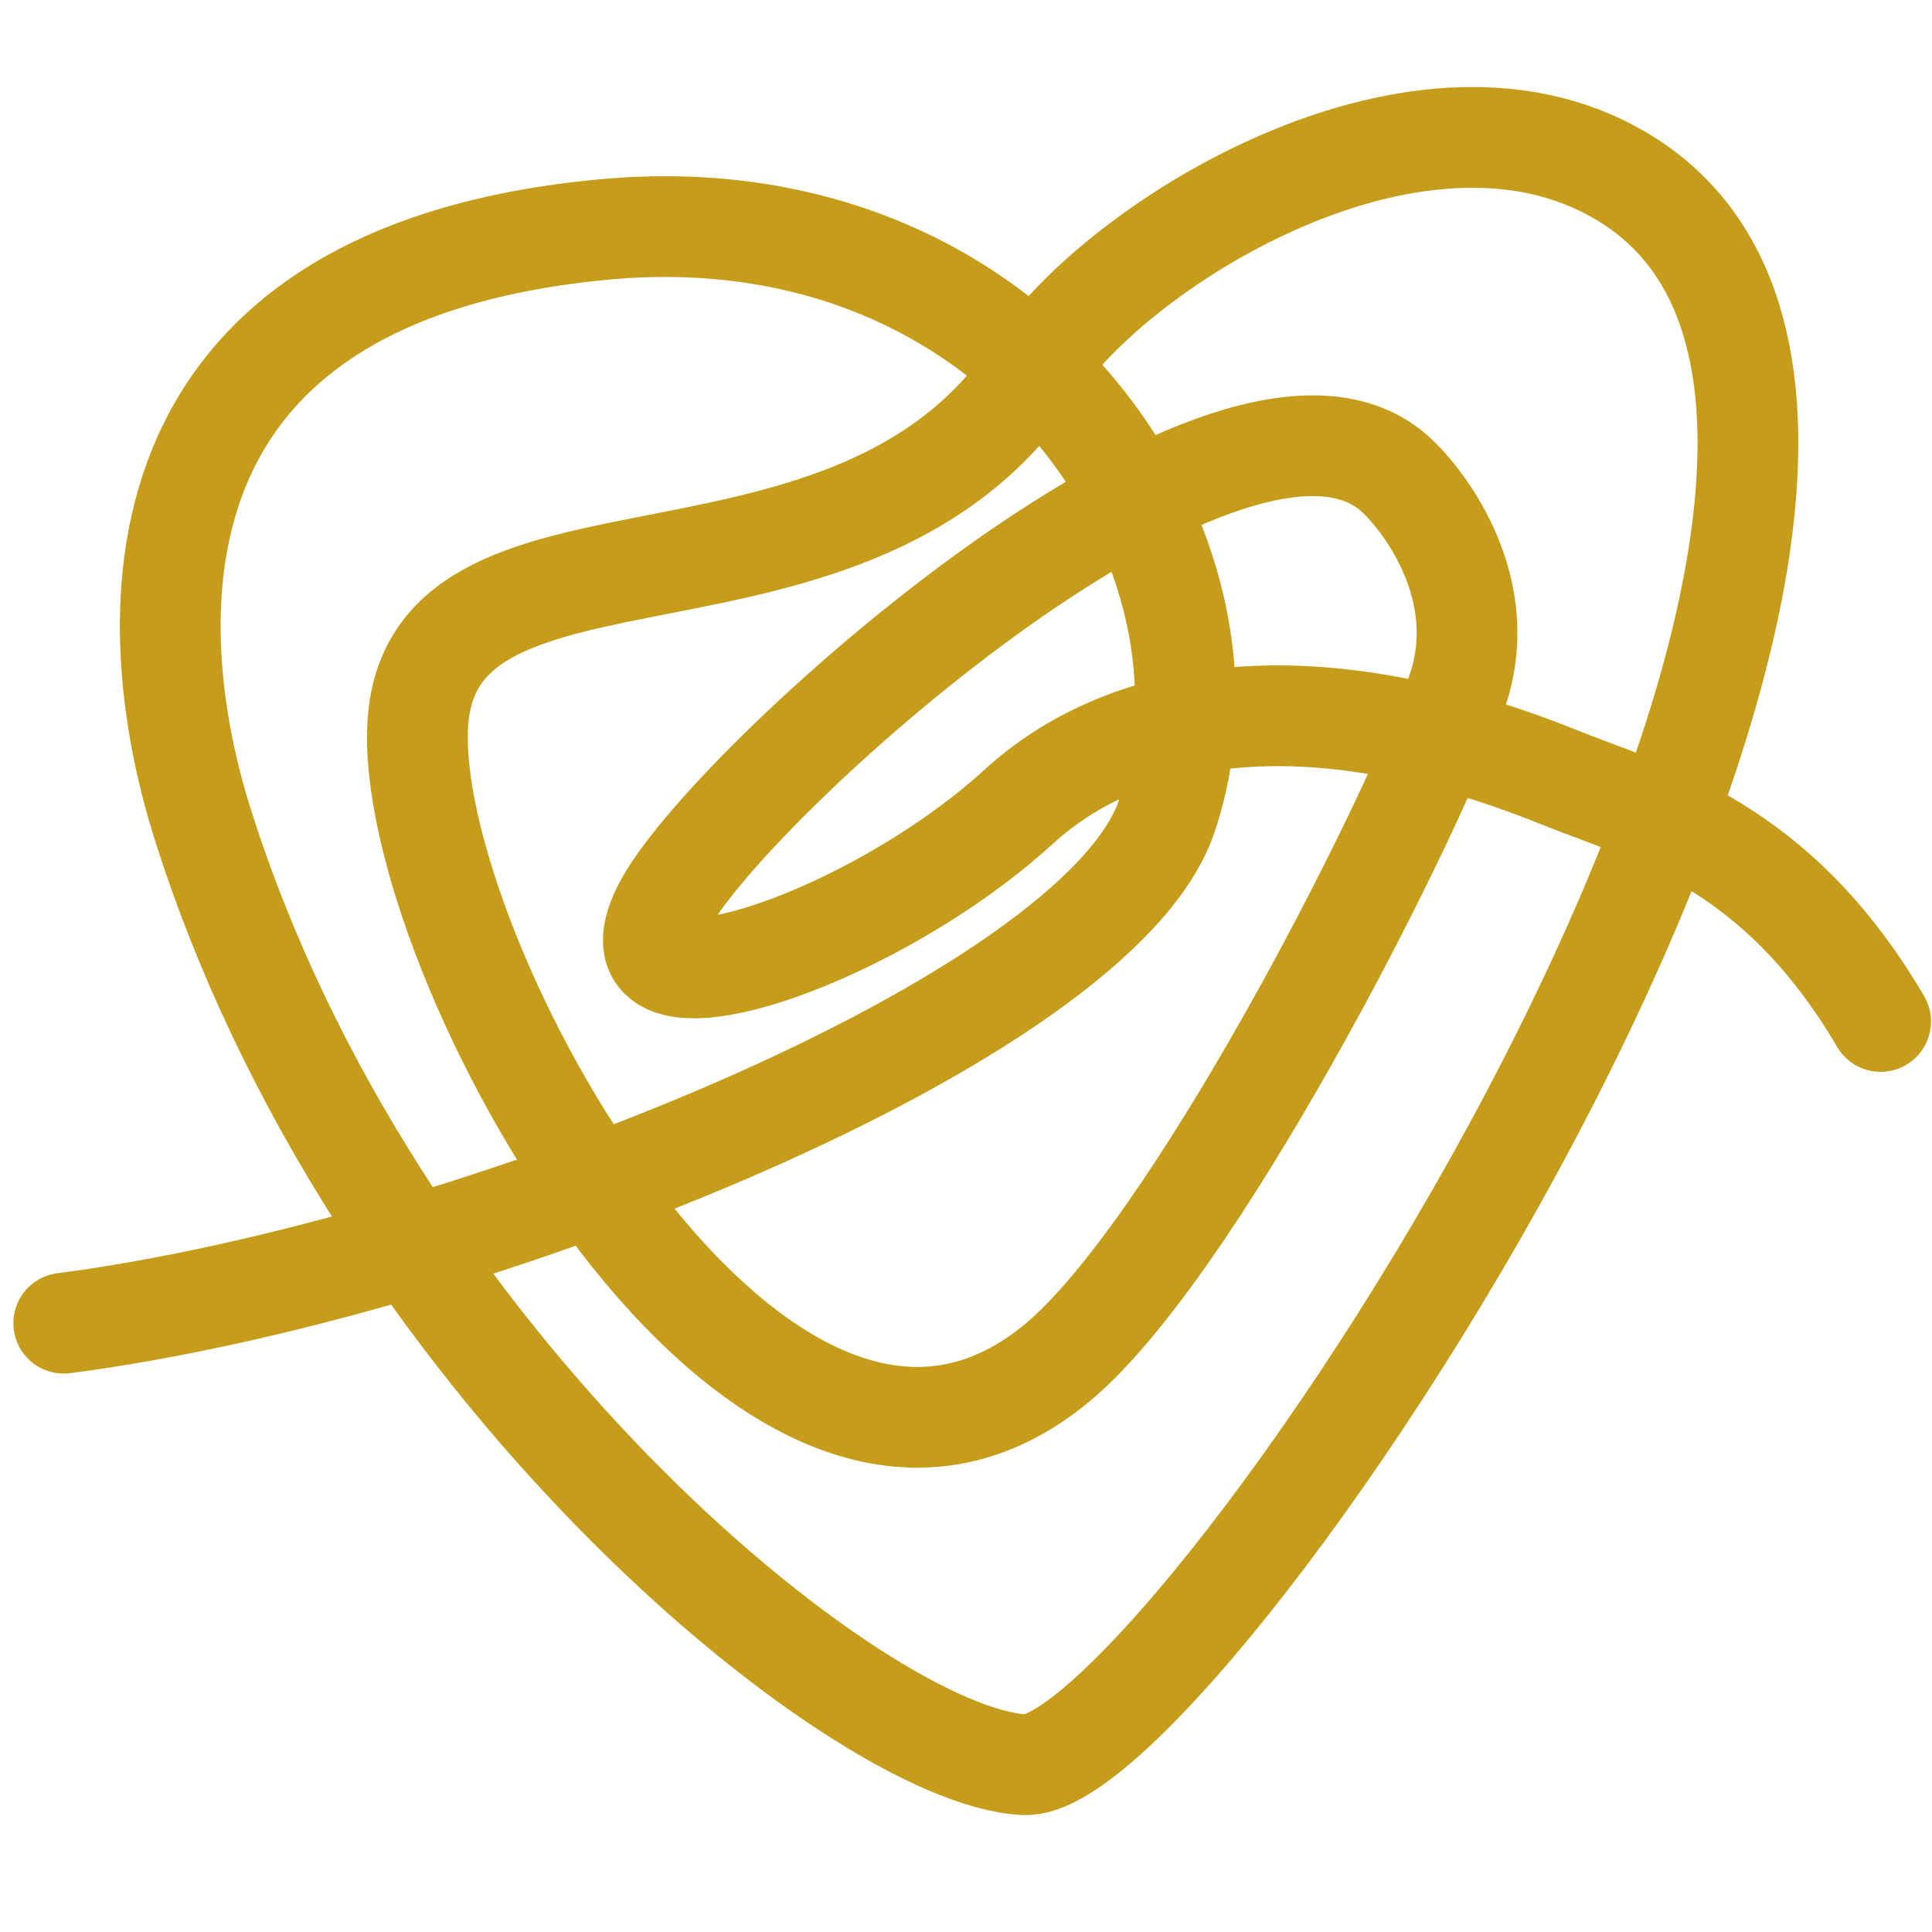 <?xml version="1.0" encoding="UTF-8"?>
<svg data-bbox="9.49 20.452 270.5 242.283" viewBox="0 0 287.64 287.64" xmlns="http://www.w3.org/2000/svg" data-type="ugc">
    <g>
        <path d="M9.49 197c60.55-7.85 153.74-45.24 164.15-75.3 13.38-38.64-21.29-93.45-83.89-87.52-80.26 7.59-64.92 71.35-59.78 87.85 25.1 80.59 97.79 139.51 122.53 140.7 23.98 1.15 154.3-194.19 90.17-235.71-30.28-19.6-76.23 9.14-88.48 27.81-26.92 41.03-89.43 18.76-91.96 52.55s50.7 132.27 95.12 95.56c19.96-16.5 51.8-78.42 59.45-99.59 5.51-15.24-4.49-28.45-8.81-32.52-23.53-22.18-98.03 44.47-108.77 63.41-11.41 20.12 29.91 6.47 52.4-14.09 15.41-14.09 42.28-19.82 80.59-4.4 13.16 5.29 32.15 9.69 47.78 36.33" fill="none" stroke="#c69d1a" stroke-linecap="round" stroke-linejoin="round" stroke-width="15"/>
    </g>
</svg>
